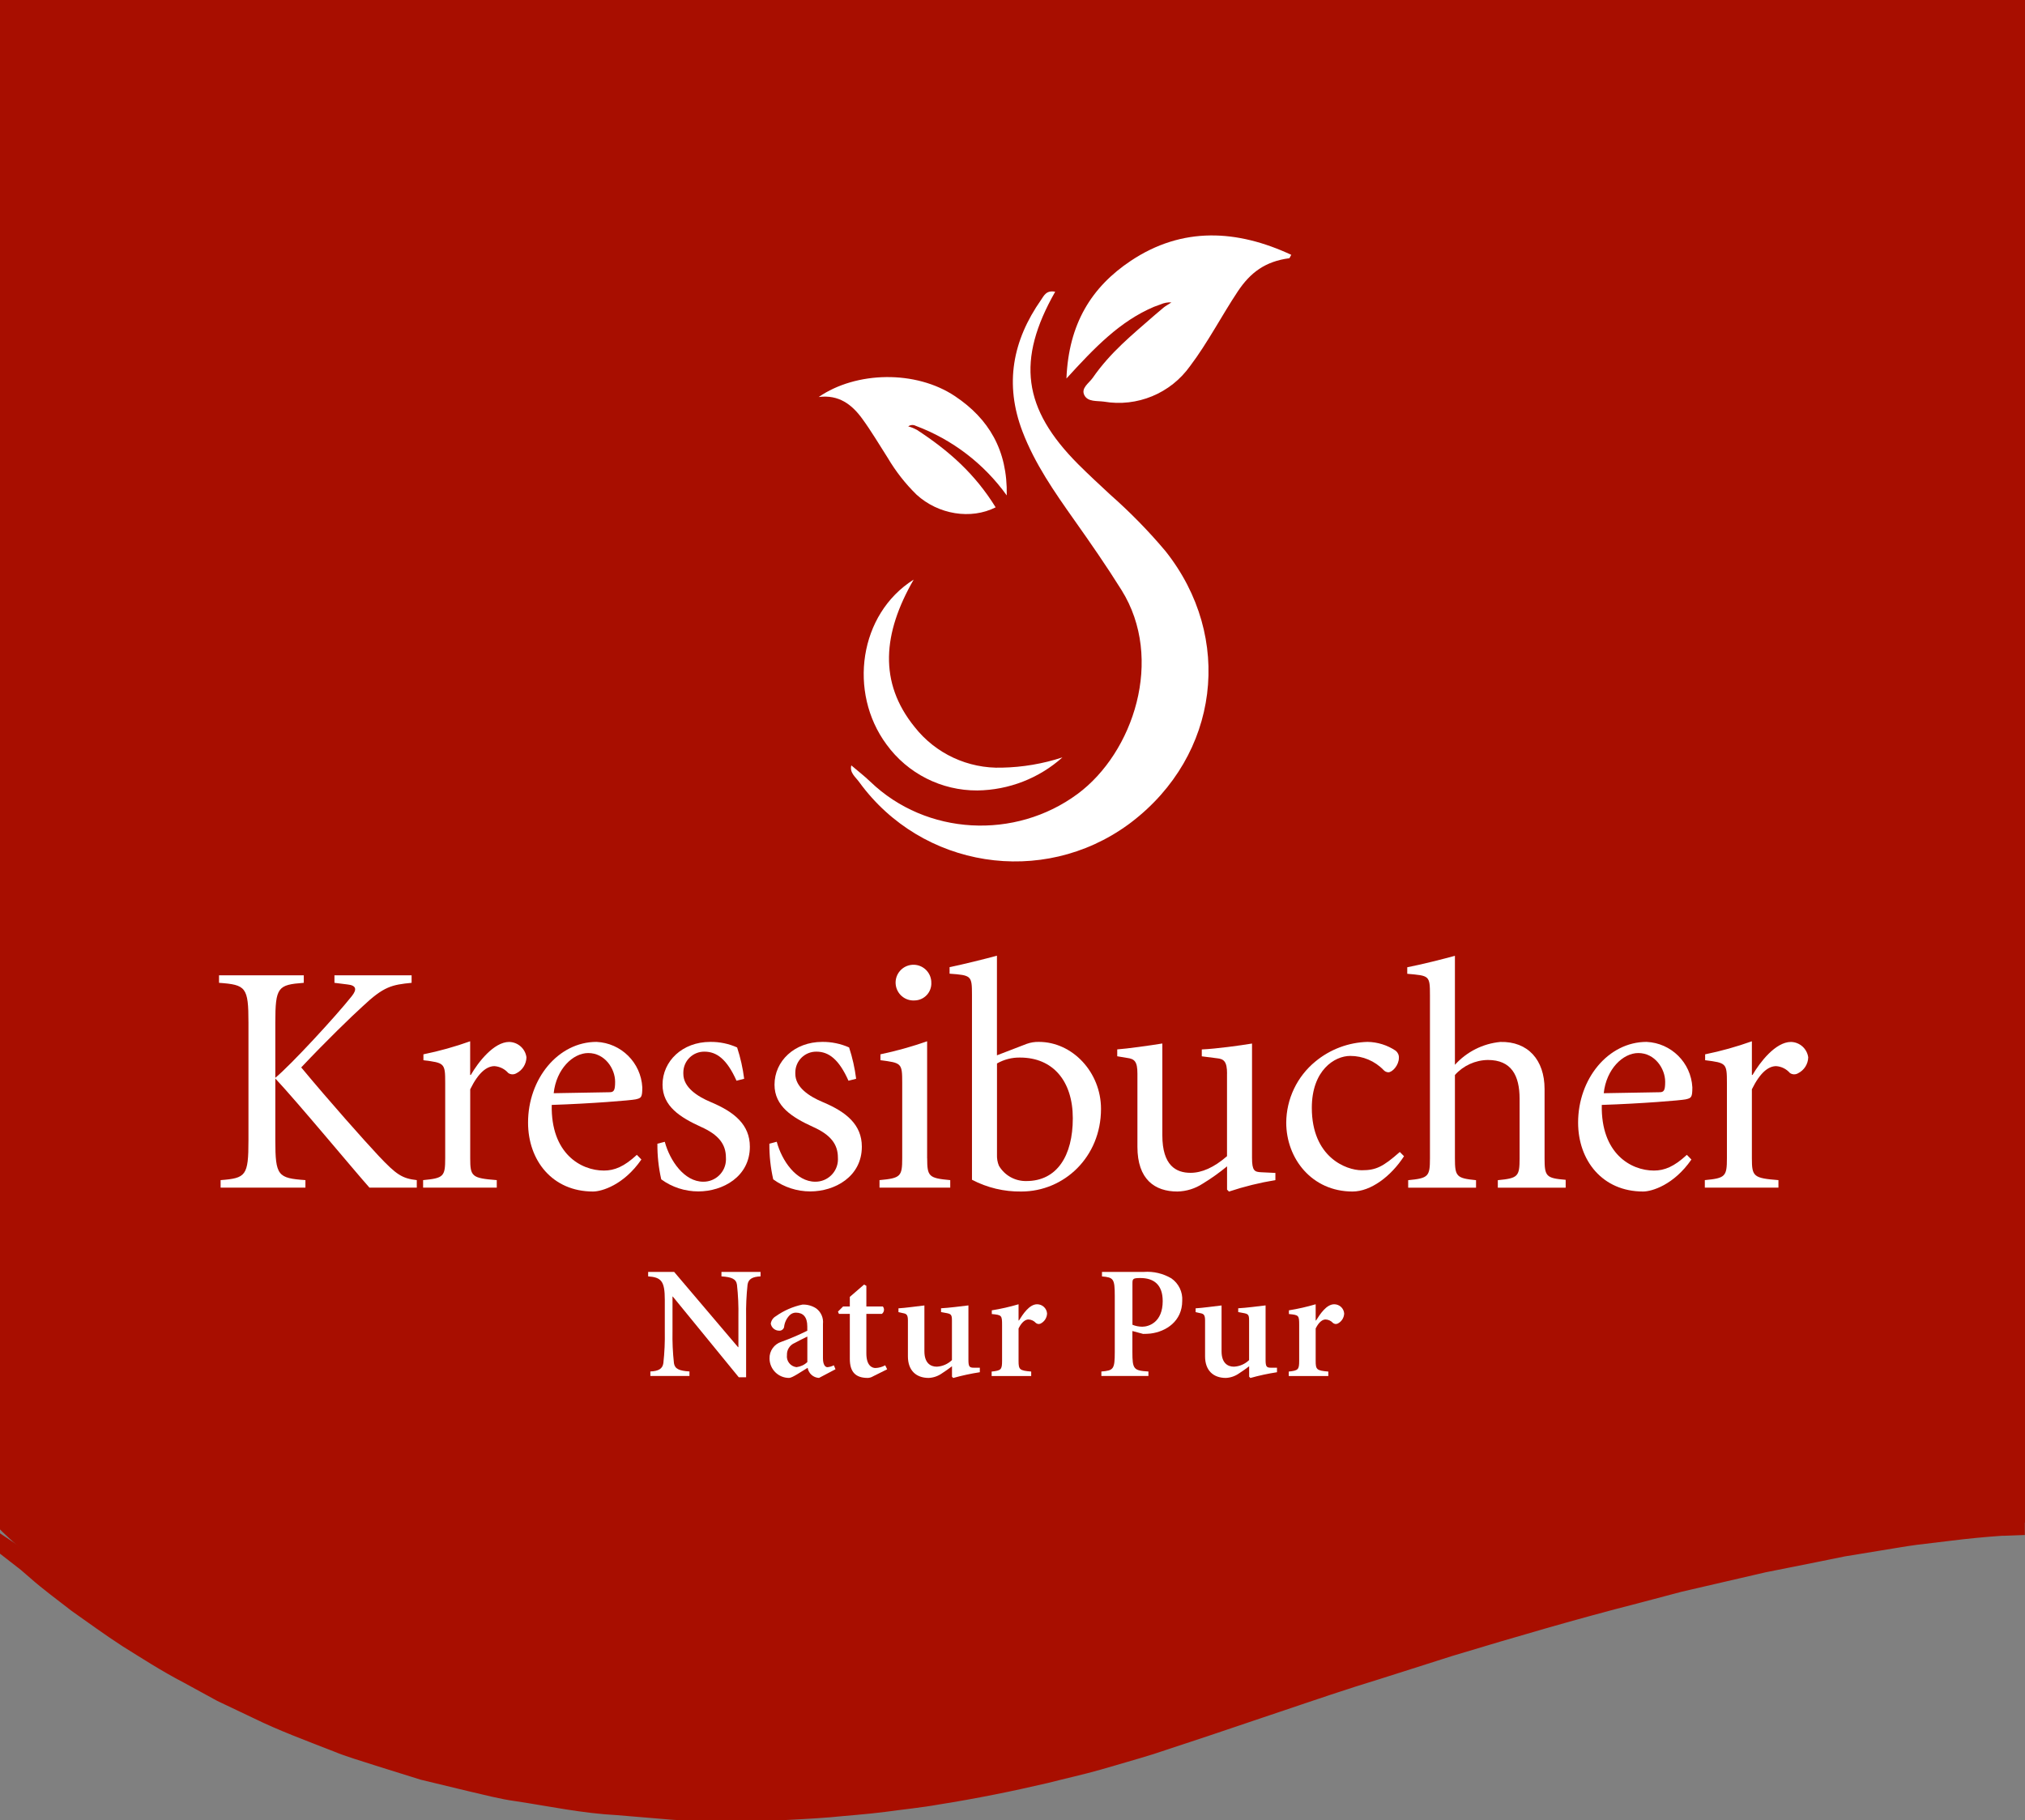<svg id="Ebene_1" data-name="Ebene 1" xmlns="http://www.w3.org/2000/svg" xmlns:xlink="http://www.w3.org/1999/xlink" viewBox="0 0 394.22 354.39">
  <rect x="0" y="0" width="394.22" height="354.39" fill="#808080" stroke="none"/>
  <defs>
    <style>
      .cls-1 {
        fill: #a80e00;
      }

      .cls-1, .cls-2, .cls-3, .cls-4 {
        stroke-width: 0px;
      }

      .cls-5 {
        clip-path: url(#clippath-2);
      }

      .cls-2 {
        fill: none;
      }

      .cls-6 {
        clip-path: url(#clippath-1);
      }

      .cls-3, .cls-4 {
        fill: #fff;
      }

      .cls-4 {
        fill-rule: evenodd;
      }

      .cls-7 {
        clip-path: url(#clippath);
      }
    </style>
    <clipPath id="clippath">
      <rect class="cls-2" width="394.22" height="354.39"></rect>
    </clipPath>
    <clipPath id="clippath-1">
      <path class="cls-2" d="m379.31,294.98c-2.16.09-4.38.19-6.68.29-2.3.14-4.62.38-7.04.58l-7.42.65c-2.52.31-5.09.64-7.71.98-2.63.35-5.31.71-8.05,1.09-2.71.46-5.48.94-8.3,1.41s-5.68.98-8.59,1.47c-2.88.59-5.81,1.18-8.78,1.78-5.94,1.2-12.05,2.46-18.2,4.03-6.17,1.54-12.51,2.96-18.89,4.71s-12.88,3.48-19.43,5.35c-6.51,1.9-12.99,3.98-19.59,5.99-3.31,1.03-6.64,2.06-9.98,3.09-3.26.98-6.52,1.96-9.79,2.96-6.59,1.82-13.21,3.57-19.89,5.05s-13.41,2.72-20.14,3.73c-3.36.58-6.74.88-10.09,1.34-3.36.43-6.65.61-9.96.94-3.34.25-6.84.37-10.23.56-3.29,0-6.55.02-9.8.03h-4.91c-.46.01-.93.01-1.38.02-1.17.03-2.34,0-3.5-.1-3.23-.21-6.44-.41-9.63-.62-1.59-.1-3.18-.2-4.76-.3-1.58-.07-3.13-.38-4.69-.56-3.11-.4-6.19-.79-9.24-1.18-3.07-.29-6.02-1.02-8.98-1.56s-5.88-1.11-8.75-1.66c-2.84-.72-5.64-1.44-8.4-2.14-2.76-.72-5.52-1.3-8.12-2.21-5.24-1.72-10.43-3.11-15.17-5.06-2.41-.88-4.77-1.75-7.09-2.6-2.26-.96-4.47-1.92-6.63-2.83-4.37-1.74-8.26-3.89-12.09-5.63-3.77-1.84-7.19-3.76-10.4-5.48-1.57-.92-3.07-1.81-4.5-2.65-1.46-.83-2.84-1.62-4.1-2.44-1.58-.99-3.01-1.9-4.37-2.79l-4.06-2.72v3.96l4.05,3.15c.63.55,1.23,1.07,1.91,1.65,2.32,2.05,5.06,4.07,8.01,6.36,3.05,2.14,6.3,4.54,9.93,6.89,3.66,2.28,7.53,4.79,11.85,7.04,2.13,1.17,4.32,2.36,6.57,3.59,2.32,1.1,4.68,2.22,7.09,3.37,4.82,2.37,10.06,4.3,15.45,6.41,2.68,1.12,5.52,1.9,8.36,2.84,2.86.9,5.77,1.8,8.71,2.72,3,.72,6.04,1.45,9.12,2.2,3.09.7,6.2,1.56,9.42,1.99,6.41.97,12.93,2.36,19.68,2.71,3.36.28,6.76.57,10.18.85,1.21.11,2.42.15,3.64.13.51,0,1.01,0,1.52.01,1.72.01,3.45.02,5.19.03,3.51,0,7.04.01,10.6.02,3.43-.2,6.8-.33,10.32-.62,3.55-.36,7.19-.59,10.71-1.05,3.53-.49,7.09-.83,10.6-1.46,7.06-1.12,14.09-2.53,21.06-4.16,3.46-.89,6.97-1.65,10.4-2.63,3.42-1.01,6.86-1.96,10.25-3.02,3.37-1.11,6.74-2.23,10.1-3.34,3.25-1.09,6.51-2.19,9.75-3.29,6.52-2.17,13-4.43,19.39-6.48,6.39-1.97,12.67-4.02,18.88-5.98,12.46-3.76,24.58-7.3,36.14-10.25,2.89-.76,5.73-1.51,8.54-2.26,2.83-.66,5.61-1.3,8.34-1.93s5.42-1.25,8.08-1.87c2.65-.53,5.26-1.04,7.81-1.55,2.55-.52,5.05-1.03,7.5-1.52,2.45-.41,4.85-.8,7.19-1.18,2.34-.36,4.62-.79,6.85-1.08,2.23-.27,4.39-.53,6.49-.78,3.57-.45,6.91-.76,10.08-.98h.4l4.05-.15v-3.73l-4.05-.17c-1.37-.03-2.78-.05-4.22-.05-2.13,0-4.35.03-6.64.13"></path>
    </clipPath>
    <clipPath id="clippath-2">
      <rect class="cls-2" width="394.22" height="354.39"></rect>
    </clipPath>
  </defs>
  <g id="Gruppe_11" data-name="Gruppe 11">
    <g id="Gruppe_6" data-name="Gruppe 6">
      <g class="cls-7">
        <g id="Gruppe_5" data-name="Gruppe 5">
          <path id="Pfad_50" data-name="Pfad 50" class="cls-1" d="m394.22,296.42l-125.5,22.24s-44.23,32.03-136.46,26.69S0,297.75,0,297.75V0h394.22v296.42Z"></path>
        </g>
      </g>
    </g>
    <g id="Gruppe_8" data-name="Gruppe 8">
      <g class="cls-6">
        <g id="Gruppe_7" data-name="Gruppe 7">
          <rect id="Rechteck_5" data-name="Rechteck 5" class="cls-1" y="294.85" width="394.22" height="59.54"></rect>
        </g>
      </g>
    </g>
    <g id="Gruppe_10" data-name="Gruppe 10">
      <g class="cls-5">
        <g id="Gruppe_9" data-name="Gruppe 9">
          <path id="Pfad_52" data-name="Pfad 52" class="cls-3" d="m131.24,247.62l12.44,14.65h.07v-5.92c.04-2.08-.05-4.17-.28-6.24-.16-1.12-1.03-1.49-3.02-1.62v-.87h7.61v.87c-1.56.07-2.37.5-2.53,1.62-.22,2.07-.32,4.15-.28,6.24v11.78h-1.43l-12.84-15.71h-.06v6.73c-.04,2.08.05,4.16.28,6.23.16,1.12,1.03,1.5,3.02,1.62v.88h-7.61v-.88c1.56-.06,2.37-.5,2.53-1.62.23-2.07.32-4.15.28-6.23v-6.11c0-3.62-.68-4.37-3.24-4.55v-.87h5.08Z"></path>
          <path id="Pfad_53" data-name="Pfad 53" class="cls-3" d="m162.65,266.57l-3.21,1.69c-1.11-.05-2.03-.87-2.21-1.97-1.31.78-2.99,1.97-3.62,1.97-2.09,0-3.78-1.69-3.8-3.77-.05-1.49.91-2.83,2.33-3.27,1.71-.62,3.39-1.34,5.02-2.15v-.84c0-1.84-.81-2.68-2.24-2.68-.46,0-.9.2-1.22.53-.6.63-.98,1.44-1.06,2.3-.12.44-.54.73-1,.68-.79-.02-1.46-.59-1.59-1.37.09-.6.44-1.13.97-1.43,1.56-1.11,3.33-1.89,5.2-2.28.95-.03,1.89.23,2.68.75.94.7,1.44,1.85,1.31,3.02v6.68c0,1.25.44,1.74.87,1.74.44-.04.86-.17,1.25-.37l.32.77Zm-5.49-6.36c-.65.31-1.9.94-2.46,1.25-.94.39-1.54,1.32-1.5,2.34-.15,1.16.67,2.21,1.83,2.36.02,0,.03,0,.05,0,.79-.1,1.52-.44,2.09-.99v-4.96Z"></path>
          <path id="Pfad_54" data-name="Pfad 54" class="cls-3" d="m168.66,250.33v4.02h3.21c.35.43.28,1.06-.15,1.41-.01,0-.02.02-.04.03h-3.02v7.7c0,2.43,1.15,2.84,1.77,2.84.67-.02,1.32-.21,1.9-.53l.38.78-2.75,1.37c-.31.19-.67.3-1.03.31-2.33,0-3.49-1.12-3.49-3.71v-8.76h-2.12l-.19-.44,1-1h1.31v-1.87l2.78-2.4.44.25Z"></path>
          <path id="Pfad_55" data-name="Pfad 55" class="cls-3" d="m179.96,263.08c0,2.31,1.22,2.99,2.4,2.99,1.11-.05,2.16-.51,2.96-1.28v-7.73c0-1.15-.19-1.28-1.25-1.46l-.87-.16v-.74c1.46-.07,3.99-.4,5.33-.56v10.6c0,1.31.19,1.53,1.03,1.53h1.19v.88c-1.75.27-3.48.64-5.18,1.12l-.24-.25v-2.03c-.63.47-1.25.94-1.94,1.37-.76.54-1.66.86-2.59.9-2.49,0-4.05-1.49-4.05-4.2v-6.99c0-1.15-.31-1.31-1-1.43l-.84-.19v-.74c1.28-.07,3.65-.4,5.05-.56v8.95Z"></path>
          <path id="Pfad_56" data-name="Pfad 56" class="cls-3" d="m198.28,257.07h.09c.75-1.19,2-3.15,3.53-3.15,1.02,0,1.87.78,1.94,1.8-.03.84-.52,1.6-1.28,1.97-.3.13-.65.08-.9-.13-.37-.41-.89-.66-1.44-.68-.53,0-1.25.38-1.93,1.75v6.3c0,1.71.19,1.9,2.46,2.09v.87h-7.7v-.87c1.84-.19,2.03-.38,2.03-2.09v-6.96c0-1.9-.06-1.96-2-2.15v-.72c1.76-.28,3.5-.68,5.21-1.18v3.15Z"></path>
          <path id="Pfad_57" data-name="Pfad 57" class="cls-3" d="m222.67,247.62c1.87-.14,3.74.3,5.36,1.25,1.43.99,2.24,2.66,2.12,4.39,0,3.96-3.15,5.99-6.17,6.36-.48.05-.96.07-1.44.07l-2.09-.56v4.08c0,3.37.25,3.62,3.12,3.8v.87h-9.16v-.87c2.37-.19,2.61-.44,2.61-3.8v-10.91c0-3.36-.25-3.61-2.49-3.8v-.88h8.14Zm-2.21,10.29c.6.25,1.25.37,1.9.38,1.31,0,3.99-.87,3.99-4.99,0-3.21-1.74-4.49-4.36-4.49-1.5,0-1.53.19-1.53,1.12v7.98Z"></path>
          <path id="Pfad_58" data-name="Pfad 58" class="cls-3" d="m237.81,263.08c0,2.31,1.22,2.99,2.4,2.99,1.11-.05,2.16-.51,2.96-1.28v-7.73c0-1.15-.19-1.28-1.25-1.46l-.87-.16v-.74c1.46-.07,3.99-.4,5.33-.56v10.6c0,1.31.19,1.53,1.03,1.53h1.19v.88c-1.75.27-3.48.64-5.18,1.12l-.24-.25v-2.03c-.63.47-1.25.94-1.94,1.37-.76.54-1.66.86-2.59.9-2.49,0-4.05-1.49-4.05-4.2v-6.99c0-1.15-.31-1.31-1-1.43l-.84-.19v-.74c1.28-.07,3.65-.4,5.05-.56v8.95Z"></path>
          <path id="Pfad_59" data-name="Pfad 59" class="cls-3" d="m256.12,257.07h.09c.75-1.19,2-3.15,3.53-3.15,1.02,0,1.87.78,1.94,1.8-.03.84-.52,1.6-1.28,1.97-.3.13-.65.08-.9-.13-.37-.41-.89-.66-1.44-.68-.53,0-1.25.38-1.93,1.75v6.3c0,1.71.19,1.9,2.46,2.09v.87h-7.7v-.87c1.84-.19,2.03-.38,2.03-2.09v-6.96c0-1.9-.06-1.96-2-2.15v-.72c1.76-.28,3.5-.68,5.21-1.18v3.15Z"></path>
          <path id="Pfad_60" data-name="Pfad 60" class="cls-4" d="m205.44,56.8c-1.76-.35-2.2.76-2.77,1.58-5.54,7.92-7.15,16.37-3.62,25.62,2.41,6.31,6.22,11.77,10.07,17.22,3.17,4.48,6.3,8.99,9.21,13.65,8.39,13.41,2.31,31.66-8.54,39.69-12.16,9-29.46,8.11-40.35-2.37-1.18-1.13-2.48-2.13-3.71-3.18-.37,1.44.86,2.29,1.56,3.28,12.18,16.73,35.62,20.42,52.35,8.24.2-.14.39-.29.59-.44,17.13-13.07,20.02-36,6.65-52.81-3.29-3.91-6.87-7.56-10.7-10.94-2.11-1.96-4.23-3.91-6.27-5.95-10.79-10.82-12.07-20.26-4.48-33.61"></path>
          <path id="Pfad_61" data-name="Pfad 61" class="cls-4" d="m178.46,83.66c6.3,4.11,11.35,8.6,15.37,15.11-4.82,2.44-11.17,1.4-15.4-2.47-2.18-2.13-4.07-4.55-5.62-7.18-1.64-2.56-3.19-5.19-4.98-7.64-2-2.74-4.55-4.69-8.45-4.19,7.28-5.01,18.89-5.28,26.55-.15,6.52,4.36,10.24,10.47,10.06,19.31-4.43-6.17-10.59-10.88-17.7-13.54-.47-.25-1.05-.22-1.48.1.58.15,1.14.38,1.66.67"></path>
          <path id="Pfad_62" data-name="Pfad 62" class="cls-4" d="m251.02,50.27c-4.68.61-7.59,2.77-10.05,6.46-3.05,4.58-5.95,10.14-9.27,14.51-3.8,5.36-10.34,8.06-16.81,6.95-1.35-.18-3.08.07-3.77-1.21-.76-1.41.87-2.37,1.6-3.41,3.48-5.01,7.57-8.28,12.1-12.25.51-.39,1.27-1.11,1.69-1.43.51-.43,1.03-.64,1.53-1.02-.71-.04-1.42.09-2.07.38-.44.16-.89.32-1.32.48-6.62,2.81-11.49,7.87-17.04,13.96.43-10.7,4.92-17.83,12.51-22.9,10.08-6.73,20.73-6.08,31.26-1.18"></path>
          <path id="Pfad_63" data-name="Pfad 63" class="cls-3" d="m190.27,153.89c-7,.04-13.59-3.3-17.7-8.97-7.48-10.14-5.33-25.39,5.3-32.08-6.01,10.44-6.86,20,.19,28.7,4.08,5.19,10.39,8.12,16.99,7.91,4.01-.08,7.98-.75,11.78-2-4.56,4.08-10.44,6.36-16.56,6.44"></path>
          <path id="Pfad_64" data-name="Pfad 64" class="cls-3" d="m53.59,209.84c3.06-2.54,11.71-11.9,14.89-15.9,1.06-1.33.87-2.1-.81-2.28l-2.56-.32v-1.46h15.02v1.46c-3.86.38-5.42.7-9.53,4.58-2.24,2.03-7.04,6.68-11.96,11.89,5.55,6.68,12.34,14.31,15.08,17.23,3.43,3.63,4.55,4.39,7.42,4.71v1.46h-9.22c-3-3.37-14.02-16.66-18.32-21.24v12.02c0,6.93.5,7.38,5.86,7.76v1.46h-16.51v-1.46c4.92-.38,5.42-.83,5.42-7.76v-22.89c0-6.93-.5-7.38-5.73-7.76v-1.46h16.5v1.46c-5.05.38-5.54.83-5.54,7.76v10.75Z"></path>
          <path id="Pfad_65" data-name="Pfad 65" class="cls-3" d="m91.54,225.49c0,3.56.3,3.88,5.17,4.26v1.46h-14.34v-1.46c4-.38,4.3-.7,4.3-4.26v-14.69c0-3.81-.12-3.88-4.24-4.39v-1.15c3.09-.63,6.13-1.48,9.1-2.54v6.55h.13c1.43-2.48,4.48-6.42,7.47-6.42,1.7.04,3.13,1.3,3.36,2.99-.03,1.33-.79,2.53-1.98,3.12-.49.28-1.1.26-1.56-.06-.68-.78-1.64-1.26-2.68-1.34-1.49,0-3.11,1.21-4.73,4.51v13.42Z"></path>
          <path id="Pfad_66" data-name="Pfad 66" class="cls-3" d="m124.86,225.74c-3.42,4.96-7.72,6.23-9.41,6.23-7.91,0-12.65-6.04-12.65-13.42,0-8.53,5.86-15.71,13.33-15.71,4.8.22,8.65,4.04,8.91,8.84,0,1.97-.19,2.1-1.31,2.35-.87.19-8.6.83-16.32,1.08-.19,9.47,5.67,12.78,10.16,12.78,2.05,0,3.93-.76,6.41-3.06l.87.89Zm-6.23-13.1c.87,0,1.12-.32,1.12-2.04,0-2.54-1.99-5.59-5.23-5.59-2.99,0-6.23,3.12-6.73,7.82l10.84-.19Z"></path>
          <path id="Pfad_67" data-name="Pfad 67" class="cls-3" d="m129.42,222.3c1,3.69,3.8,7.76,7.48,7.76,2.41.03,4.4-1.9,4.43-4.31,0-.13,0-.26-.01-.39,0-2.61-1.43-4.45-4.86-5.98-4.05-1.85-7.48-4.01-7.48-8.21,0-4.58,3.86-8.33,9.29-8.33,1.8-.02,3.58.34,5.23,1.08.65,1.98,1.11,4.03,1.37,6.1l-1.49.38c-1.87-4.2-3.87-5.66-6.23-5.66-2.24-.03-4.08,1.75-4.12,3.99,0,.11,0,.22,0,.33,0,2.61,2.68,4.39,5.42,5.53,4.54,1.91,7.53,4.39,7.53,8.65,0,5.85-5.29,8.71-10.03,8.71-2.6,0-5.13-.82-7.22-2.35-.52-2.27-.77-4.6-.75-6.94l1.44-.37Z"></path>
          <path id="Pfad_68" data-name="Pfad 68" class="cls-3" d="m151.22,222.3c1,3.69,3.8,7.76,7.48,7.76,2.41.03,4.4-1.9,4.43-4.31,0-.13,0-.26-.01-.39,0-2.61-1.43-4.45-4.86-5.98-4.05-1.85-7.48-4.01-7.48-8.21,0-4.58,3.87-8.33,9.29-8.33,1.8-.02,3.59.35,5.23,1.08.65,1.98,1.11,4.03,1.37,6.1l-1.49.38c-1.87-4.2-3.87-5.66-6.23-5.66-2.24-.03-4.08,1.75-4.12,3.99,0,.11,0,.22,0,.33,0,2.61,2.67,4.39,5.42,5.53,4.54,1.91,7.53,4.39,7.53,8.65,0,5.85-5.29,8.71-10.03,8.71-2.6,0-5.13-.82-7.22-2.35-.52-2.27-.77-4.6-.75-6.94l1.43-.38Z"></path>
          <path id="Pfad_69" data-name="Pfad 69" class="cls-3" d="m180.5,225.49c0,3.56.31,3.88,4.49,4.26v1.46h-13.77v-1.46c4.11-.38,4.42-.7,4.42-4.26v-14.69c0-3.81-.12-3.88-4.24-4.39v-1.15c3.08-.65,6.12-1.5,9.09-2.54v22.77Zm.81-34.15c.06,1.83-1.37,3.37-3.21,3.43-.01,0-.02,0-.03,0-1.92.13-3.57-1.31-3.71-3.23-.13-1.92,1.31-3.57,3.23-3.71,1.92-.13,3.57,1.31,3.71,3.23,0,.09,0,.18,0,.27"></path>
          <path id="Pfad_70" data-name="Pfad 70" class="cls-3" d="m194.09,205.45l5.79-2.23c.76-.27,1.56-.4,2.37-.38,6.54,0,12.09,5.92,12.09,13.04,0,9.35-7.16,16.09-15.52,16.09-3.34.05-6.64-.74-9.6-2.29v-35.99c0-3.75-.12-3.82-4.36-4.13v-1.27c2.81-.58,6.85-1.59,9.22-2.23v19.4Zm0,19.33c-.03.74.09,1.48.37,2.16,1.11,1.9,3.16,3.04,5.36,2.99,5.98,0,9.03-4.96,9.03-12.21s-3.86-11.83-10.27-11.83c-1.57-.03-3.12.37-4.49,1.15v17.74Z"></path>
          <path id="Pfad_71" data-name="Pfad 71" class="cls-3" d="m238.88,209.02c0-2.35-.62-2.86-1.93-2.99l-2.99-.38v-1.34c2.87-.13,7.42-.76,9.78-1.15v22.26c0,2.54.5,2.74,1.81,2.8l2.74.13v1.4c-3.07.5-6.09,1.25-9.04,2.23l-.37-.38v-4.53c-1.5,1.23-3.08,2.36-4.74,3.37-1.47.96-3.17,1.49-4.92,1.53-4.42,0-7.79-2.36-7.79-8.71v-14.25c0-2.35-.56-2.86-2-3.05l-1.93-.32v-1.34c1.87-.13,6.42-.76,8.78-1.15v17.87c0,5.91,2.69,7.31,5.49,7.31,2.18,0,4.55-1.02,7.1-3.24v-16.09Z"></path>
          <path id="Pfad_72" data-name="Pfad 72" class="cls-3" d="m273.33,225.1c-2.56,3.94-6.48,6.87-10.03,6.87-7.91,0-12.9-6.42-12.9-13.42.03-4.61,2.11-8.97,5.67-11.89,2.86-2.37,6.44-3.72,10.16-3.82,1.95.03,3.86.63,5.48,1.72.42.34.66.86.62,1.4,0,1.4-1.25,2.8-2.06,2.8-.36-.02-.69-.18-.93-.45-1.7-1.76-4.04-2.74-6.48-2.74-3.06,0-7.48,2.8-7.48,10.11,0,9.6,6.67,12.15,9.72,12.15,2.74,0,4.11-.64,7.41-3.56l.81.82Z"></path>
          <path id="Pfad_73" data-name="Pfad 73" class="cls-3" d="m283.24,207.3c2.29-2.54,5.45-4.13,8.85-4.45,5.36-.13,8.6,3.5,8.6,9.16v13.48c0,3.56.31,3.88,4.11,4.2v1.53h-13.21v-1.46c3.93-.38,4.24-.7,4.24-4.26v-11.57c0-4.58-1.62-7.57-6.17-7.57-2.45.03-4.78,1.09-6.42,2.92v16.22c0,3.56.31,3.88,4.11,4.26v1.46h-13.21v-1.46c3.93-.38,4.24-.7,4.24-4.26v-31.73c0-3.88-.12-3.81-4.42-4.19v-1.27c2.93-.57,6.92-1.59,9.28-2.23v21.24Z"></path>
          <path id="Pfad_74" data-name="Pfad 74" class="cls-3" d="m329.28,225.74c-3.43,4.96-7.72,6.23-9.41,6.23-7.91,0-12.65-6.04-12.65-13.42,0-8.53,5.86-15.71,13.33-15.71,4.8.22,8.65,4.04,8.91,8.84,0,1.97-.19,2.1-1.31,2.35-.87.19-8.6.83-16.32,1.08-.19,9.47,5.67,12.78,10.15,12.78,2.05,0,3.93-.76,6.41-3.06l.87.89Zm-6.23-13.1c.87,0,1.12-.32,1.12-2.04,0-2.54-1.99-5.59-5.23-5.59-2.99,0-6.23,3.12-6.73,7.82l10.84-.19Z"></path>
          <path id="Pfad_75" data-name="Pfad 75" class="cls-3" d="m341.05,225.49c0,3.56.3,3.88,5.17,4.26v1.46h-14.33v-1.46c3.99-.38,4.3-.7,4.3-4.26v-14.69c0-3.81-.12-3.88-4.24-4.39v-1.15c3.09-.63,6.13-1.48,9.1-2.54v6.55h.13c1.44-2.48,4.48-6.42,7.48-6.42,1.7.04,3.12,1.3,3.36,2.99-.03,1.33-.8,2.53-2,3.12-.49.28-1.09.26-1.56-.06-.68-.78-1.64-1.27-2.68-1.34-1.49,0-3.11,1.21-4.73,4.51v13.42Z"></path>
        </g>
      </g>
    </g>
  </g>
</svg>